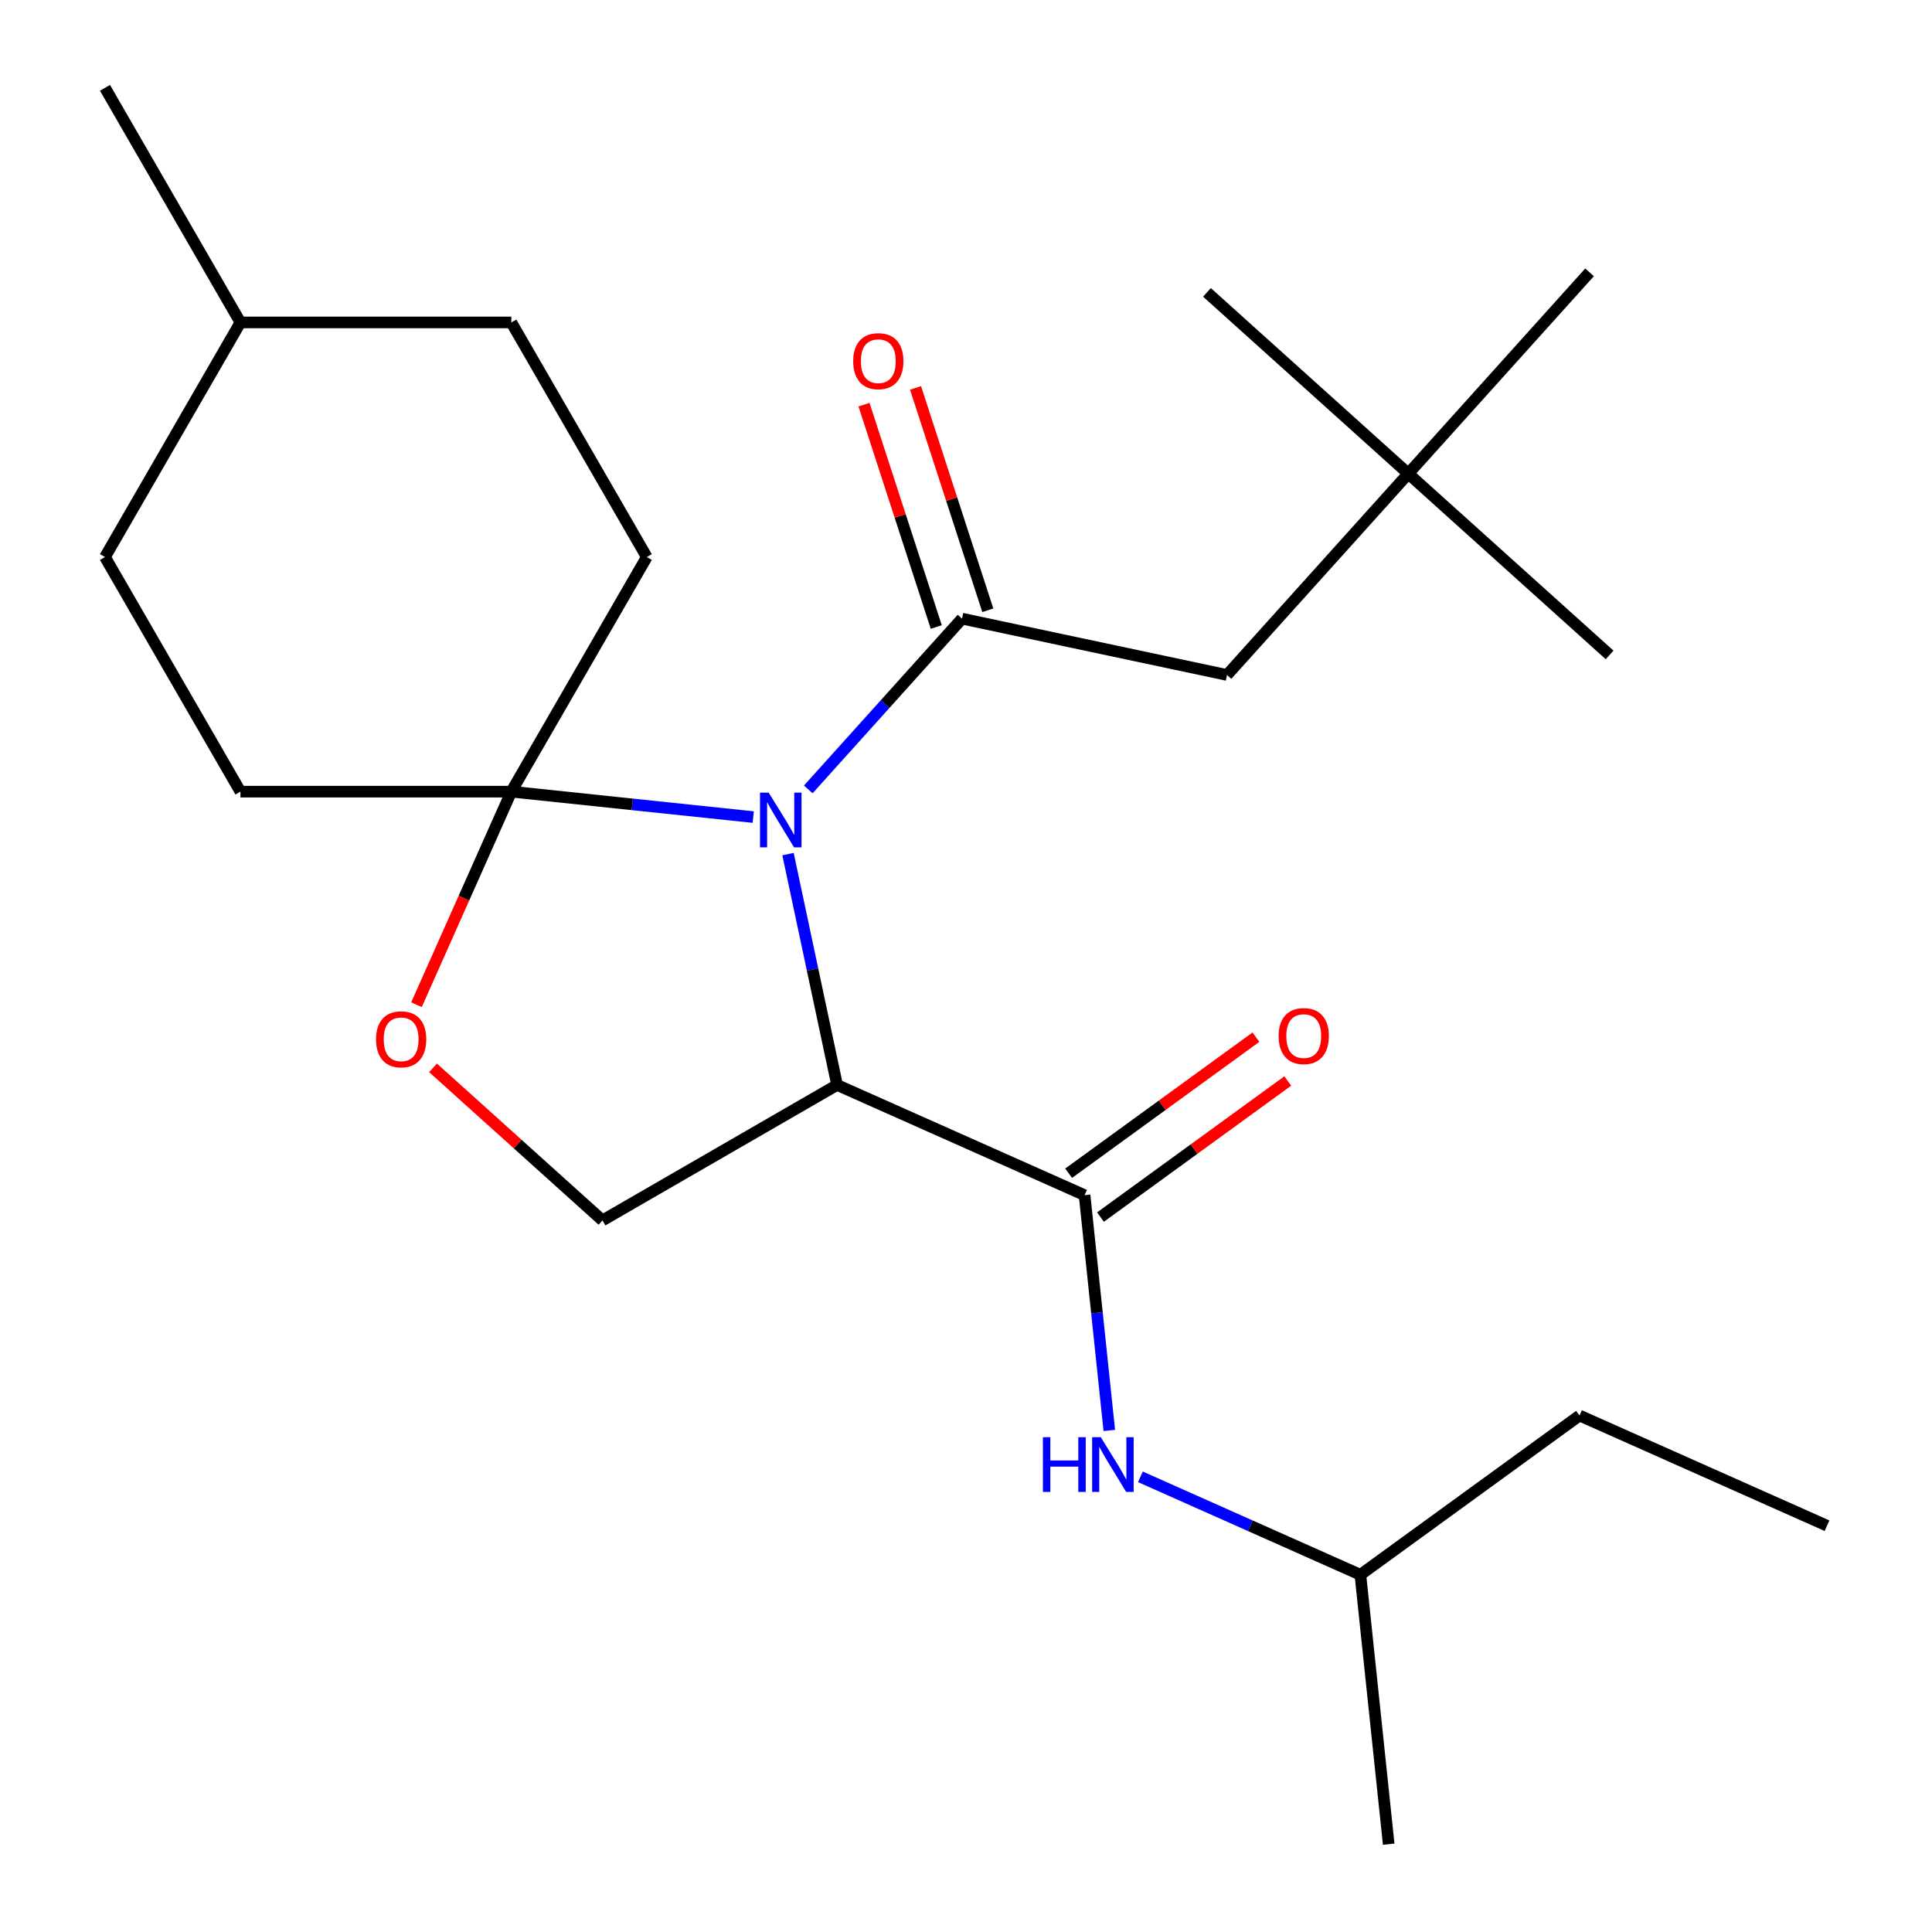 <?xml version='1.0' encoding='iso-8859-1'?>
<svg version='1.1' baseProfile='full'
              xmlns='http://www.w3.org/2000/svg'
                      xmlns:rdkit='http://www.rdkit.org/xml'
                      xmlns:xlink='http://www.w3.org/1999/xlink'
                  xml:space='preserve'
width='1000px' height='1000px' viewBox='0 0 1000 1000'>
<!-- END OF HEADER -->
<rect style='opacity:1.0;fill:#FFFFFF;stroke:none' width='1000' height='1000' x='0' y='0'> </rect>
<path class='bond-0' d='M 561.371,618.607 L 567.771,679.5' style='fill:none;fill-rule:evenodd;stroke:#000000;stroke-width:6px;stroke-linecap:butt;stroke-linejoin:miter;stroke-opacity:1' />
<path class='bond-0' d='M 567.771,679.5 L 574.171,740.394' style='fill:none;fill-rule:evenodd;stroke:#0000FF;stroke-width:6px;stroke-linecap:butt;stroke-linejoin:miter;stroke-opacity:1' />
<path class='bond-1' d='M 569.613,629.951 L 618.081,594.737' style='fill:none;fill-rule:evenodd;stroke:#000000;stroke-width:6px;stroke-linecap:butt;stroke-linejoin:miter;stroke-opacity:1' />
<path class='bond-1' d='M 618.081,594.737 L 666.548,559.523' style='fill:none;fill-rule:evenodd;stroke:#FF0000;stroke-width:6px;stroke-linecap:butt;stroke-linejoin:miter;stroke-opacity:1' />
<path class='bond-1' d='M 553.129,607.262 L 601.597,572.049' style='fill:none;fill-rule:evenodd;stroke:#000000;stroke-width:6px;stroke-linecap:butt;stroke-linejoin:miter;stroke-opacity:1' />
<path class='bond-1' d='M 601.597,572.049 L 650.064,536.835' style='fill:none;fill-rule:evenodd;stroke:#FF0000;stroke-width:6px;stroke-linecap:butt;stroke-linejoin:miter;stroke-opacity:1' />
<path class='bond-2' d='M 561.371,618.607 L 433.272,561.574' style='fill:none;fill-rule:evenodd;stroke:#000000;stroke-width:6px;stroke-linecap:butt;stroke-linejoin:miter;stroke-opacity:1' />
<path class='bond-3' d='M 590.273,764.402 L 647.2,789.747' style='fill:none;fill-rule:evenodd;stroke:#0000FF;stroke-width:6px;stroke-linecap:butt;stroke-linejoin:miter;stroke-opacity:1' />
<path class='bond-3' d='M 647.2,789.747 L 704.126,815.093' style='fill:none;fill-rule:evenodd;stroke:#000000;stroke-width:6px;stroke-linecap:butt;stroke-linejoin:miter;stroke-opacity:1' />
<path class='bond-4' d='M 704.126,815.093 L 817.567,732.673' style='fill:none;fill-rule:evenodd;stroke:#000000;stroke-width:6px;stroke-linecap:butt;stroke-linejoin:miter;stroke-opacity:1' />
<path class='bond-5' d='M 704.126,815.093 L 718.783,954.545' style='fill:none;fill-rule:evenodd;stroke:#000000;stroke-width:6px;stroke-linecap:butt;stroke-linejoin:miter;stroke-opacity:1' />
<path class='bond-6' d='M 817.567,732.673 L 945.666,789.706' style='fill:none;fill-rule:evenodd;stroke:#000000;stroke-width:6px;stroke-linecap:butt;stroke-linejoin:miter;stroke-opacity:1' />
<path class='bond-7' d='M 389.873,422.919 L 327.27,416.339' style='fill:none;fill-rule:evenodd;stroke:#0000FF;stroke-width:6px;stroke-linecap:butt;stroke-linejoin:miter;stroke-opacity:1' />
<path class='bond-7' d='M 327.27,416.339 L 264.666,409.76' style='fill:none;fill-rule:evenodd;stroke:#000000;stroke-width:6px;stroke-linecap:butt;stroke-linejoin:miter;stroke-opacity:1' />
<path class='bond-8' d='M 418.364,408.595 L 458.155,364.404' style='fill:none;fill-rule:evenodd;stroke:#0000FF;stroke-width:6px;stroke-linecap:butt;stroke-linejoin:miter;stroke-opacity:1' />
<path class='bond-8' d='M 458.155,364.404 L 497.945,320.212' style='fill:none;fill-rule:evenodd;stroke:#000000;stroke-width:6px;stroke-linecap:butt;stroke-linejoin:miter;stroke-opacity:1' />
<path class='bond-9' d='M 407.874,442.082 L 420.573,501.828' style='fill:none;fill-rule:evenodd;stroke:#0000FF;stroke-width:6px;stroke-linecap:butt;stroke-linejoin:miter;stroke-opacity:1' />
<path class='bond-9' d='M 420.573,501.828 L 433.272,561.574' style='fill:none;fill-rule:evenodd;stroke:#000000;stroke-width:6px;stroke-linecap:butt;stroke-linejoin:miter;stroke-opacity:1' />
<path class='bond-10' d='M 728.928,245.161 L 635.102,349.366' style='fill:none;fill-rule:evenodd;stroke:#000000;stroke-width:6px;stroke-linecap:butt;stroke-linejoin:miter;stroke-opacity:1' />
<path class='bond-11' d='M 728.928,245.161 L 833.133,338.987' style='fill:none;fill-rule:evenodd;stroke:#000000;stroke-width:6px;stroke-linecap:butt;stroke-linejoin:miter;stroke-opacity:1' />
<path class='bond-12' d='M 728.928,245.161 L 624.724,151.335' style='fill:none;fill-rule:evenodd;stroke:#000000;stroke-width:6px;stroke-linecap:butt;stroke-linejoin:miter;stroke-opacity:1' />
<path class='bond-13' d='M 728.928,245.161 L 822.754,140.957' style='fill:none;fill-rule:evenodd;stroke:#000000;stroke-width:6px;stroke-linecap:butt;stroke-linejoin:miter;stroke-opacity:1' />
<path class='bond-14' d='M 511.281,315.879 L 492.583,258.333' style='fill:none;fill-rule:evenodd;stroke:#000000;stroke-width:6px;stroke-linecap:butt;stroke-linejoin:miter;stroke-opacity:1' />
<path class='bond-14' d='M 492.583,258.333 L 473.885,200.786' style='fill:none;fill-rule:evenodd;stroke:#FF0000;stroke-width:6px;stroke-linecap:butt;stroke-linejoin:miter;stroke-opacity:1' />
<path class='bond-14' d='M 484.609,324.545 L 465.911,266.999' style='fill:none;fill-rule:evenodd;stroke:#000000;stroke-width:6px;stroke-linecap:butt;stroke-linejoin:miter;stroke-opacity:1' />
<path class='bond-14' d='M 465.911,266.999 L 447.213,209.453' style='fill:none;fill-rule:evenodd;stroke:#FF0000;stroke-width:6px;stroke-linecap:butt;stroke-linejoin:miter;stroke-opacity:1' />
<path class='bond-15' d='M 497.945,320.212 L 635.102,349.366' style='fill:none;fill-rule:evenodd;stroke:#000000;stroke-width:6px;stroke-linecap:butt;stroke-linejoin:miter;stroke-opacity:1' />
<path class='bond-16' d='M 264.666,409.76 L 124.445,409.76' style='fill:none;fill-rule:evenodd;stroke:#000000;stroke-width:6px;stroke-linecap:butt;stroke-linejoin:miter;stroke-opacity:1' />
<path class='bond-17' d='M 264.666,409.76 L 240.118,464.896' style='fill:none;fill-rule:evenodd;stroke:#000000;stroke-width:6px;stroke-linecap:butt;stroke-linejoin:miter;stroke-opacity:1' />
<path class='bond-17' d='M 240.118,464.896 L 215.569,520.032' style='fill:none;fill-rule:evenodd;stroke:#FF0000;stroke-width:6px;stroke-linecap:butt;stroke-linejoin:miter;stroke-opacity:1' />
<path class='bond-18' d='M 264.666,409.76 L 334.776,288.325' style='fill:none;fill-rule:evenodd;stroke:#000000;stroke-width:6px;stroke-linecap:butt;stroke-linejoin:miter;stroke-opacity:1' />
<path class='bond-19' d='M 224.138,552.72 L 267.988,592.202' style='fill:none;fill-rule:evenodd;stroke:#FF0000;stroke-width:6px;stroke-linecap:butt;stroke-linejoin:miter;stroke-opacity:1' />
<path class='bond-19' d='M 267.988,592.202 L 311.837,631.684' style='fill:none;fill-rule:evenodd;stroke:#000000;stroke-width:6px;stroke-linecap:butt;stroke-linejoin:miter;stroke-opacity:1' />
<path class='bond-20' d='M 311.837,631.684 L 433.272,561.574' style='fill:none;fill-rule:evenodd;stroke:#000000;stroke-width:6px;stroke-linecap:butt;stroke-linejoin:miter;stroke-opacity:1' />
<path class='bond-21' d='M 334.776,288.325 L 264.666,166.89' style='fill:none;fill-rule:evenodd;stroke:#000000;stroke-width:6px;stroke-linecap:butt;stroke-linejoin:miter;stroke-opacity:1' />
<path class='bond-22' d='M 264.666,166.89 L 124.445,166.89' style='fill:none;fill-rule:evenodd;stroke:#000000;stroke-width:6px;stroke-linecap:butt;stroke-linejoin:miter;stroke-opacity:1' />
<path class='bond-23' d='M 124.445,166.89 L 54.334,288.325' style='fill:none;fill-rule:evenodd;stroke:#000000;stroke-width:6px;stroke-linecap:butt;stroke-linejoin:miter;stroke-opacity:1' />
<path class='bond-24' d='M 124.445,166.89 L 54.334,45.455' style='fill:none;fill-rule:evenodd;stroke:#000000;stroke-width:6px;stroke-linecap:butt;stroke-linejoin:miter;stroke-opacity:1' />
<path class='bond-25' d='M 54.334,288.325 L 124.445,409.76' style='fill:none;fill-rule:evenodd;stroke:#000000;stroke-width:6px;stroke-linecap:butt;stroke-linejoin:miter;stroke-opacity:1' />
<path  class='atom-1' d='M 539.808 743.899
L 543.648 743.899
L 543.648 755.939
L 558.128 755.939
L 558.128 743.899
L 561.968 743.899
L 561.968 772.219
L 558.128 772.219
L 558.128 759.139
L 543.648 759.139
L 543.648 772.219
L 539.808 772.219
L 539.808 743.899
' fill='#0000FF'/>
<path  class='atom-1' d='M 569.768 743.899
L 579.048 758.899
Q 579.968 760.379, 581.448 763.059
Q 582.928 765.739, 583.008 765.899
L 583.008 743.899
L 586.768 743.899
L 586.768 772.219
L 582.888 772.219
L 572.928 755.819
Q 571.768 753.899, 570.528 751.699
Q 569.328 749.499, 568.968 748.819
L 568.968 772.219
L 565.288 772.219
L 565.288 743.899
L 569.768 743.899
' fill='#0000FF'/>
<path  class='atom-2' d='M 661.812 536.267
Q 661.812 529.467, 665.172 525.667
Q 668.532 521.867, 674.812 521.867
Q 681.092 521.867, 684.452 525.667
Q 687.812 529.467, 687.812 536.267
Q 687.812 543.147, 684.412 547.067
Q 681.012 550.947, 674.812 550.947
Q 668.572 550.947, 665.172 547.067
Q 661.812 543.187, 661.812 536.267
M 674.812 547.747
Q 679.132 547.747, 681.452 544.867
Q 683.812 541.947, 683.812 536.267
Q 683.812 530.707, 681.452 527.907
Q 679.132 525.067, 674.812 525.067
Q 670.492 525.067, 668.132 527.867
Q 665.812 530.667, 665.812 536.267
Q 665.812 541.987, 668.132 544.867
Q 670.492 547.747, 674.812 547.747
' fill='#FF0000'/>
<path  class='atom-5' d='M 397.859 410.257
L 407.139 425.257
Q 408.059 426.737, 409.539 429.417
Q 411.019 432.097, 411.099 432.257
L 411.099 410.257
L 414.859 410.257
L 414.859 438.577
L 410.979 438.577
L 401.019 422.177
Q 399.859 420.257, 398.619 418.057
Q 397.419 415.857, 397.059 415.177
L 397.059 438.577
L 393.379 438.577
L 393.379 410.257
L 397.859 410.257
' fill='#0000FF'/>
<path  class='atom-8' d='M 441.614 186.934
Q 441.614 180.134, 444.974 176.334
Q 448.334 172.534, 454.614 172.534
Q 460.894 172.534, 464.254 176.334
Q 467.614 180.134, 467.614 186.934
Q 467.614 193.814, 464.214 197.734
Q 460.814 201.614, 454.614 201.614
Q 448.374 201.614, 444.974 197.734
Q 441.614 193.854, 441.614 186.934
M 454.614 198.414
Q 458.934 198.414, 461.254 195.534
Q 463.614 192.614, 463.614 186.934
Q 463.614 181.374, 461.254 178.574
Q 458.934 175.734, 454.614 175.734
Q 450.294 175.734, 447.934 178.534
Q 445.614 181.334, 445.614 186.934
Q 445.614 192.654, 447.934 195.534
Q 450.294 198.414, 454.614 198.414
' fill='#FF0000'/>
<path  class='atom-12' d='M 194.633 537.938
Q 194.633 531.138, 197.993 527.338
Q 201.353 523.538, 207.633 523.538
Q 213.913 523.538, 217.273 527.338
Q 220.633 531.138, 220.633 537.938
Q 220.633 544.818, 217.233 548.738
Q 213.833 552.618, 207.633 552.618
Q 201.393 552.618, 197.993 548.738
Q 194.633 544.858, 194.633 537.938
M 207.633 549.418
Q 211.953 549.418, 214.273 546.538
Q 216.633 543.618, 216.633 537.938
Q 216.633 532.378, 214.273 529.578
Q 211.953 526.738, 207.633 526.738
Q 203.313 526.738, 200.953 529.538
Q 198.633 532.338, 198.633 537.938
Q 198.633 543.658, 200.953 546.538
Q 203.313 549.418, 207.633 549.418
' fill='#FF0000'/>
</svg>
